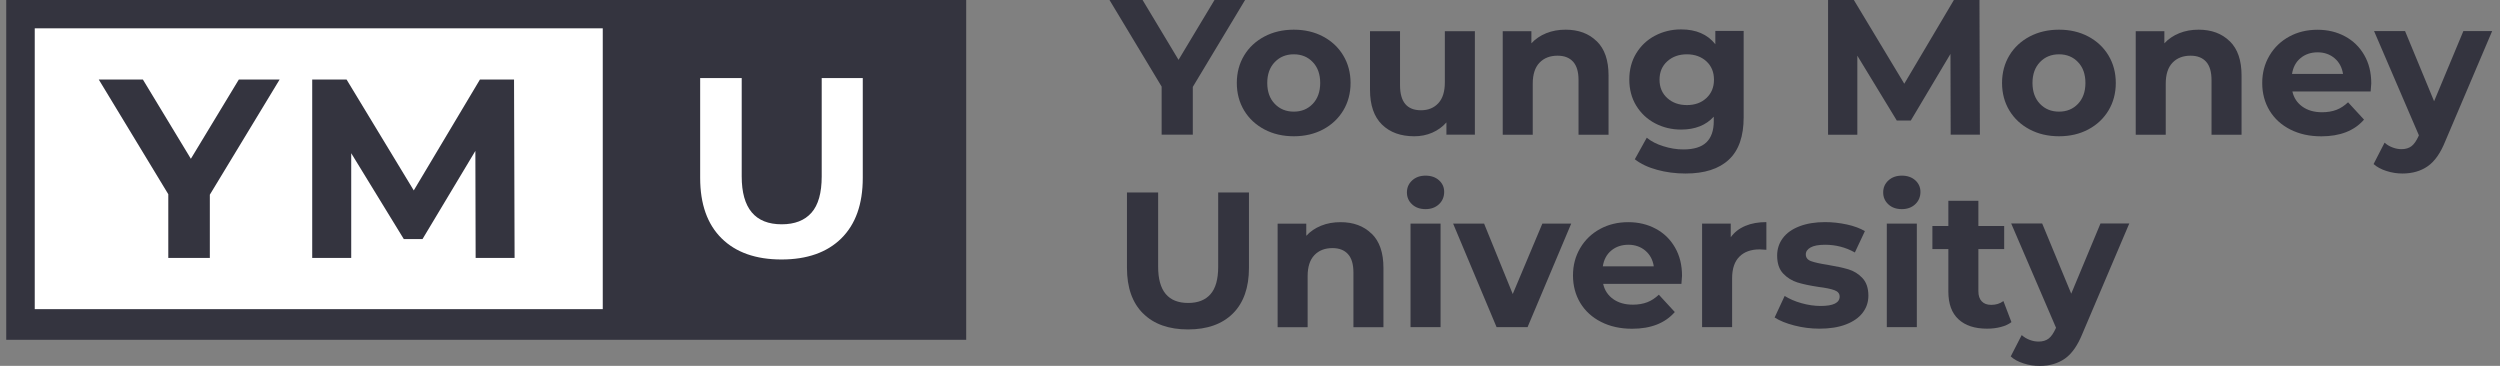 <svg width="164" height="24" viewBox="0 0 164 24" fill="none" xmlns="http://www.w3.org/2000/svg">
<rect x="0" y="0" width="164" height="24" fill="#808080" stroke="none"/>
<path d="M63.383 0H0.409V22.291H63.383V0Z" fill="#34343F"/>
<path d="M78.248 5.707V8.836H76.203V5.68L72.783 0H74.954L77.312 3.926L79.671 0H81.677L78.244 5.707H78.248Z" fill="#34343F"/>
<path d="M82.948 8.491C82.38 8.191 81.936 7.78 81.614 7.247C81.296 6.719 81.135 6.115 81.135 5.443C81.135 4.772 81.296 4.167 81.614 3.639C81.932 3.111 82.38 2.695 82.948 2.395C83.516 2.095 84.157 1.947 84.873 1.947C85.589 1.947 86.229 2.095 86.793 2.395C87.357 2.695 87.8 3.107 88.118 3.639C88.436 4.167 88.597 4.772 88.597 5.443C88.597 6.115 88.436 6.719 88.118 7.247C87.8 7.775 87.357 8.191 86.793 8.491C86.229 8.791 85.589 8.939 84.873 8.939C84.157 8.939 83.516 8.791 82.948 8.491ZM86.117 6.813C86.439 6.473 86.605 6.016 86.605 5.443C86.605 4.87 86.444 4.414 86.117 4.073C85.795 3.733 85.379 3.563 84.873 3.563C84.367 3.563 83.951 3.733 83.624 4.073C83.297 4.414 83.132 4.87 83.132 5.443C83.132 6.016 83.297 6.473 83.624 6.813C83.951 7.153 84.367 7.323 84.873 7.323C85.379 7.323 85.79 7.153 86.117 6.813Z" fill="#34343F"/>
<path d="M96.752 2.046V8.836H94.885V8.03C94.626 8.326 94.312 8.549 93.95 8.706C93.587 8.863 93.198 8.939 92.777 8.939C91.886 8.939 91.179 8.684 90.655 8.169C90.132 7.654 89.872 6.893 89.872 5.886V2.046H91.842V5.591C91.842 6.683 92.298 7.233 93.216 7.233C93.686 7.233 94.066 7.081 94.353 6.772C94.639 6.464 94.782 6.007 94.782 5.403V2.046H96.752Z" fill="#34343F"/>
<path d="M104.747 2.704C105.266 3.21 105.521 3.957 105.521 4.951V8.84H103.552V5.255C103.552 4.718 103.435 4.315 103.198 4.051C102.961 3.787 102.621 3.653 102.177 3.653C101.681 3.653 101.287 3.805 100.991 4.114C100.696 4.423 100.548 4.879 100.548 5.483V8.84H98.579V2.046H100.459V2.842C100.718 2.556 101.045 2.337 101.43 2.18C101.815 2.023 102.24 1.947 102.706 1.947C103.547 1.947 104.227 2.198 104.742 2.704H104.747Z" fill="#34343F"/>
<path d="M114.384 2.046V7.699C114.384 8.943 114.062 9.87 113.412 10.474C112.763 11.079 111.819 11.383 110.575 11.383C109.917 11.383 109.294 11.302 108.708 11.141C108.117 10.98 107.629 10.752 107.244 10.447L108.028 9.033C108.314 9.27 108.677 9.458 109.115 9.592C109.554 9.731 109.988 9.803 110.427 9.803C111.107 9.803 111.613 9.651 111.935 9.342C112.258 9.033 112.423 8.572 112.423 7.945V7.654C111.909 8.218 111.192 8.5 110.279 8.5C109.657 8.5 109.089 8.361 108.569 8.088C108.05 7.815 107.643 7.43 107.338 6.934C107.034 6.437 106.882 5.864 106.882 5.215C106.882 4.566 107.034 3.993 107.338 3.496C107.643 2.999 108.05 2.614 108.569 2.341C109.089 2.068 109.657 1.929 110.279 1.929C111.264 1.929 112.011 2.252 112.526 2.901V2.028H114.393L114.384 2.046ZM111.94 6.432C112.271 6.123 112.437 5.725 112.437 5.228C112.437 4.731 112.271 4.329 111.94 4.024C111.609 3.72 111.179 3.563 110.66 3.563C110.14 3.563 109.711 3.715 109.371 4.024C109.03 4.333 108.865 4.731 108.865 5.228C108.865 5.725 109.035 6.128 109.371 6.432C109.706 6.737 110.136 6.893 110.66 6.893C111.183 6.893 111.609 6.741 111.94 6.432Z" fill="#34343F"/>
<path d="M127.964 8.836L127.951 3.536L125.35 7.905H124.428L121.841 3.653V8.84H119.921V0H121.613L124.921 5.492L128.175 0H129.853L129.88 8.836H127.96H127.964Z" fill="#34343F"/>
<path d="M133.147 8.491C132.579 8.191 132.136 7.78 131.813 7.247C131.496 6.719 131.334 6.115 131.334 5.443C131.334 4.772 131.496 4.167 131.813 3.639C132.131 3.111 132.579 2.695 133.147 2.395C133.716 2.095 134.356 1.947 135.072 1.947C135.788 1.947 136.428 2.095 136.992 2.395C137.556 2.695 137.999 3.107 138.317 3.639C138.635 4.167 138.796 4.772 138.796 5.443C138.796 6.115 138.635 6.719 138.317 7.247C137.999 7.775 137.556 8.191 136.992 8.491C136.428 8.791 135.788 8.939 135.072 8.939C134.356 8.939 133.716 8.791 133.147 8.491ZM136.316 6.813C136.639 6.473 136.804 6.016 136.804 5.443C136.804 4.87 136.643 4.414 136.316 4.073C135.994 3.733 135.578 3.563 135.072 3.563C134.566 3.563 134.15 3.733 133.823 4.073C133.496 4.414 133.331 4.87 133.331 5.443C133.331 6.016 133.496 6.473 133.823 6.813C134.15 7.153 134.566 7.323 135.072 7.323C135.578 7.323 135.99 7.153 136.316 6.813Z" fill="#34343F"/>
<path d="M146.272 2.704C146.791 3.21 147.046 3.957 147.046 4.951V8.84H145.076V5.255C145.076 4.718 144.96 4.315 144.723 4.051C144.486 3.787 144.145 3.653 143.702 3.653C143.205 3.653 142.812 3.805 142.516 4.114C142.221 4.423 142.073 4.879 142.073 5.483V8.84H140.104V2.046H141.983V2.842C142.243 2.556 142.57 2.337 142.955 2.18C143.34 2.023 143.765 1.947 144.23 1.947C145.072 1.947 145.752 2.198 146.267 2.704H146.272Z" fill="#34343F"/>
<path d="M155.519 5.998H150.38C150.474 6.419 150.694 6.75 151.038 6.996C151.383 7.242 151.813 7.363 152.327 7.363C152.681 7.363 152.994 7.31 153.267 7.207C153.54 7.104 153.796 6.934 154.033 6.71L155.08 7.847C154.44 8.581 153.505 8.943 152.278 8.943C151.513 8.943 150.837 8.796 150.246 8.496C149.655 8.196 149.203 7.784 148.881 7.251C148.563 6.723 148.402 6.119 148.402 5.447C148.402 4.776 148.559 4.185 148.876 3.648C149.19 3.115 149.624 2.699 150.174 2.399C150.725 2.099 151.343 1.952 152.023 1.952C152.703 1.952 153.29 2.095 153.827 2.381C154.364 2.668 154.789 3.08 155.094 3.612C155.403 4.145 155.555 4.767 155.555 5.474C155.555 5.501 155.541 5.676 155.514 6.003L155.519 5.998ZM150.913 3.814C150.609 4.064 150.425 4.414 150.358 4.848H153.702C153.634 4.418 153.451 4.078 153.147 3.818C152.842 3.563 152.475 3.433 152.036 3.433C151.598 3.433 151.217 3.559 150.913 3.814Z" fill="#34343F"/>
<path d="M163.482 2.046L160.416 9.252C160.103 10.036 159.718 10.586 159.261 10.904C158.805 11.222 158.249 11.383 157.6 11.383C157.247 11.383 156.898 11.329 156.553 11.217C156.208 11.11 155.926 10.958 155.707 10.761L156.428 9.36C156.58 9.494 156.754 9.601 156.951 9.673C157.148 9.749 157.345 9.785 157.538 9.785C157.806 9.785 158.026 9.718 158.196 9.588C158.366 9.458 158.514 9.239 158.652 8.939L158.679 8.876L155.738 2.037H157.771L159.677 6.643L161.598 2.037H163.491L163.482 2.046Z" fill="#34343F"/>
<path d="M74.985 20.563C74.282 19.865 73.929 18.867 73.929 17.573V12.627H75.974V17.502C75.974 19.082 76.632 19.874 77.944 19.874C78.584 19.874 79.072 19.682 79.407 19.301C79.743 18.921 79.913 18.321 79.913 17.502V12.627H81.932V17.573C81.932 18.867 81.578 19.865 80.88 20.563C80.177 21.262 79.193 21.611 77.935 21.611C76.677 21.611 75.688 21.262 74.99 20.563H74.985Z" fill="#34343F"/>
<path d="M89.98 15.326C90.499 15.832 90.754 16.58 90.754 17.573V21.463H88.785V17.878C88.785 17.341 88.669 16.938 88.431 16.674C88.194 16.41 87.854 16.275 87.411 16.275C86.914 16.275 86.52 16.427 86.225 16.736C85.929 17.045 85.781 17.502 85.781 18.106V21.463H83.812V14.673H85.692V15.47C85.952 15.183 86.278 14.964 86.663 14.807C87.048 14.65 87.474 14.574 87.939 14.574C88.781 14.574 89.461 14.825 89.976 15.331L89.98 15.326Z" fill="#34343F"/>
<path d="M92.634 13.406C92.406 13.196 92.294 12.936 92.294 12.623C92.294 12.309 92.406 12.05 92.634 11.839C92.862 11.629 93.153 11.522 93.516 11.522C93.879 11.522 94.174 11.625 94.398 11.826C94.621 12.027 94.738 12.283 94.738 12.582C94.738 12.909 94.626 13.182 94.398 13.397C94.169 13.612 93.874 13.719 93.516 13.719C93.158 13.719 92.858 13.616 92.634 13.406ZM92.531 14.668H94.501V21.459H92.531V14.668Z" fill="#34343F"/>
<path d="M103.072 14.668L100.208 21.459H98.175L95.324 14.668H97.356L99.236 19.288L101.179 14.668H103.072Z" fill="#34343F"/>
<path d="M110.305 18.621H105.167C105.261 19.041 105.48 19.373 105.825 19.619C106.17 19.865 106.599 19.986 107.114 19.986C107.468 19.986 107.781 19.932 108.054 19.829C108.327 19.726 108.582 19.556 108.819 19.332L109.867 20.469C109.227 21.203 108.291 21.566 107.065 21.566C106.299 21.566 105.623 21.418 105.033 21.118C104.442 20.819 103.99 20.407 103.667 19.874C103.35 19.346 103.188 18.742 103.188 18.07C103.188 17.399 103.345 16.808 103.663 16.271C103.976 15.738 104.41 15.322 104.961 15.022C105.512 14.722 106.129 14.574 106.81 14.574C107.49 14.574 108.076 14.718 108.614 15.004C109.151 15.29 109.576 15.702 109.88 16.235C110.189 16.768 110.341 17.39 110.341 18.097C110.341 18.124 110.328 18.299 110.301 18.625L110.305 18.621ZM105.7 16.436C105.395 16.687 105.212 17.036 105.145 17.47H108.488C108.421 17.041 108.238 16.701 107.933 16.441C107.629 16.186 107.262 16.056 106.823 16.056C106.384 16.056 106.004 16.181 105.7 16.436Z" fill="#34343F"/>
<path d="M114.491 14.82C114.889 14.65 115.35 14.57 115.874 14.57V16.387C115.654 16.369 115.507 16.36 115.431 16.36C114.867 16.36 114.423 16.517 114.106 16.835C113.788 17.152 113.627 17.622 113.627 18.254V21.459H111.657V14.668H113.537V15.563C113.774 15.237 114.092 14.986 114.491 14.82Z" fill="#34343F"/>
<path d="M117.705 21.351C117.168 21.212 116.738 21.038 116.416 20.827L117.074 19.413C117.378 19.605 117.74 19.767 118.17 19.887C118.6 20.008 119.021 20.071 119.432 20.071C120.265 20.071 120.681 19.865 120.681 19.453C120.681 19.261 120.569 19.122 120.341 19.037C120.113 18.952 119.764 18.88 119.294 18.822C118.739 18.737 118.278 18.643 117.92 18.531C117.561 18.419 117.244 18.227 116.98 17.949C116.715 17.672 116.581 17.278 116.581 16.763C116.581 16.333 116.706 15.953 116.953 15.622C117.199 15.29 117.561 15.031 118.04 14.847C118.515 14.664 119.079 14.57 119.723 14.57C120.202 14.57 120.681 14.623 121.156 14.726C121.63 14.829 122.024 14.977 122.337 15.161L121.679 16.562C121.08 16.226 120.431 16.056 119.723 16.056C119.303 16.056 118.989 16.114 118.779 16.23C118.569 16.347 118.461 16.499 118.461 16.687C118.461 16.897 118.573 17.045 118.801 17.13C119.03 17.215 119.392 17.296 119.889 17.372C120.444 17.466 120.901 17.564 121.254 17.667C121.608 17.775 121.917 17.963 122.176 18.24C122.436 18.518 122.566 18.903 122.566 19.399C122.566 19.82 122.44 20.196 122.185 20.523C121.935 20.85 121.563 21.105 121.08 21.288C120.596 21.472 120.023 21.561 119.356 21.561C118.792 21.561 118.242 21.49 117.705 21.351Z" fill="#34343F"/>
<path d="M123.877 13.406C123.649 13.196 123.537 12.936 123.537 12.623C123.537 12.309 123.649 12.05 123.877 11.839C124.106 11.629 124.397 11.522 124.759 11.522C125.122 11.522 125.417 11.625 125.641 11.826C125.865 12.027 125.981 12.283 125.981 12.582C125.981 12.909 125.869 13.182 125.641 13.397C125.413 13.612 125.117 13.719 124.759 13.719C124.401 13.719 124.101 13.616 123.877 13.406ZM123.774 14.668H125.744V21.459H123.774V14.668Z" fill="#34343F"/>
<path d="M131.952 21.132C131.76 21.275 131.523 21.382 131.241 21.454C130.959 21.526 130.663 21.561 130.35 21.561C129.544 21.561 128.918 21.356 128.475 20.944C128.031 20.532 127.812 19.928 127.812 19.126V16.338H126.765V14.825H127.812V13.173H129.782V14.825H131.474V16.338H129.782V19.104C129.782 19.39 129.853 19.61 130.001 19.767C130.149 19.923 130.354 19.999 130.628 19.999C130.941 19.999 131.205 19.914 131.424 19.749L131.952 21.136V21.132Z" fill="#34343F"/>
<path d="M139.678 14.668L136.612 21.875C136.298 22.658 135.913 23.209 135.457 23.526C135 23.844 134.445 24.005 133.796 24.005C133.443 24.005 133.093 23.952 132.749 23.84C132.404 23.732 132.122 23.58 131.903 23.383L132.623 21.982C132.776 22.116 132.95 22.224 133.147 22.296C133.344 22.372 133.541 22.407 133.734 22.407C134.002 22.407 134.221 22.34 134.392 22.21C134.562 22.081 134.709 21.861 134.848 21.561L134.875 21.499L131.934 14.659H133.966L135.873 19.265L137.793 14.659H139.687L139.678 14.668Z" fill="#34343F"/>
<path d="M39.541 1.858H2.279V20.28H39.541V1.858Z" fill="white"/>
<path d="M13.765 12.776V16.919H11.04V12.741L6.48 5.219H9.375L12.521 10.416L15.666 5.219H18.342L13.765 12.772V12.776Z" fill="#34343F"/>
<path d="M31.202 16.919L31.184 9.9L27.716 15.684H26.49L23.04 10.051V16.919H20.481V5.219H22.736L27.143 12.492L31.483 5.219H33.721L33.757 16.919H31.197H31.202Z" fill="#34343F"/>
<path d="M47.336 15.635C46.401 14.71 45.931 13.39 45.931 11.674V5.121H48.656V11.572C48.656 13.665 49.533 14.714 51.282 14.714C52.133 14.714 52.786 14.461 53.233 13.954C53.681 13.447 53.904 12.652 53.904 11.572V5.121H56.598V11.674C56.598 13.39 56.128 14.71 55.193 15.635C54.258 16.559 52.947 17.022 51.265 17.022C49.582 17.022 48.271 16.559 47.336 15.635Z" fill="white"/>
</svg>
